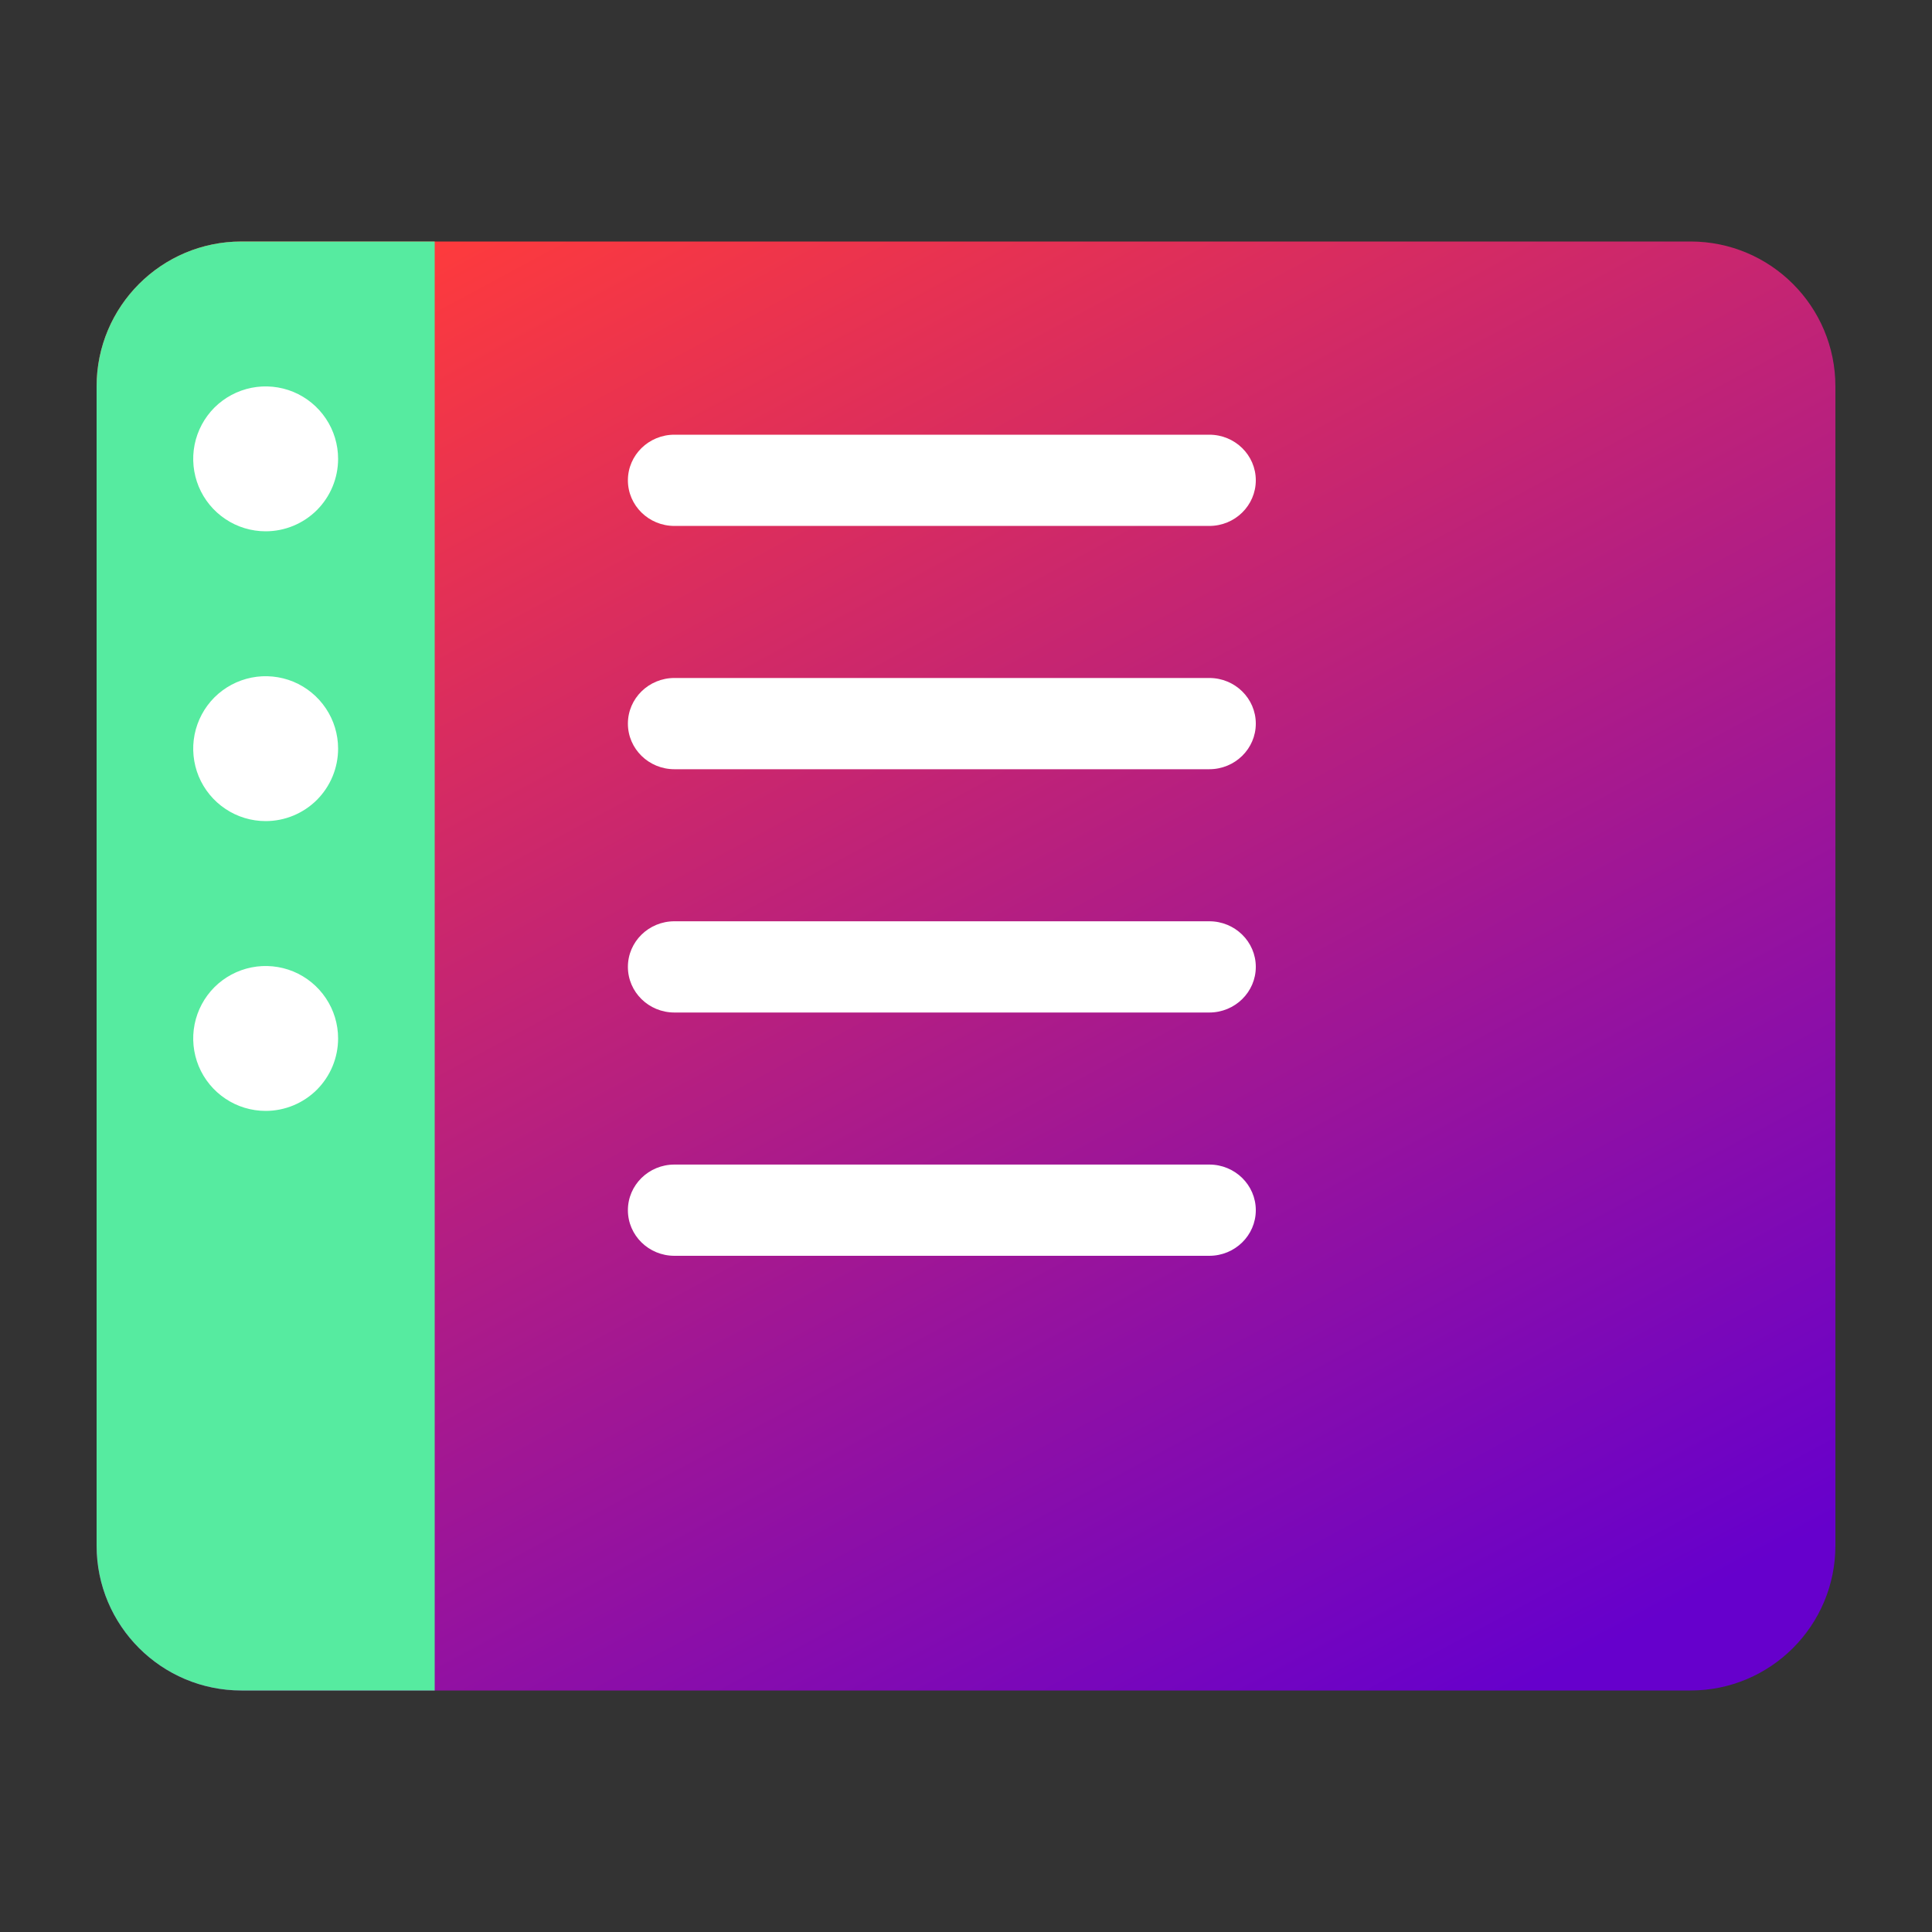 <svg width="40" height="40" viewBox="0 0 40 40" fill="none" xmlns="http://www.w3.org/2000/svg">
<rect x="0" y="0" width="40" height="40" fill="#333333" stroke="none"/>
<path d="M2 8C2 6.343 3.343 5 5 5H35C36.657 5 38 6.343 38 8V32C38 33.657 36.657 35 35 35H5C3.343 35 2 33.657 2 32V8Z" fill="url(#paint0_linear)"/>
<path d="M5 35C3.343 35 2 33.657 2 32L2 8C2 6.343 3.343 5 5 5L9 5L9 35L5 35Z" fill="#56EBA0"/>
<path d="M6.747 14.667C6.912 14.913 7 15.203 7 15.5C7 15.898 6.842 16.279 6.561 16.561C6.279 16.842 5.898 17 5.5 17C5.203 17 4.913 16.912 4.667 16.747C4.42 16.582 4.228 16.348 4.114 16.074C4.001 15.8 3.971 15.498 4.029 15.207C4.087 14.916 4.23 14.649 4.439 14.439C4.649 14.23 4.916 14.087 5.207 14.029C5.498 13.971 5.8 14.001 6.074 14.114C6.348 14.228 6.582 14.42 6.747 14.667Z" fill="white"/>
<path d="M6.747 8.667C6.912 8.913 7 9.203 7 9.5C7 9.898 6.842 10.279 6.561 10.561C6.279 10.842 5.898 11 5.5 11C5.203 11 4.913 10.912 4.667 10.747C4.42 10.582 4.228 10.348 4.114 10.074C4.001 9.8 3.971 9.498 4.029 9.207C4.087 8.916 4.23 8.649 4.439 8.439C4.649 8.23 4.916 8.087 5.207 8.029C5.498 7.971 5.8 8.001 6.074 8.114C6.348 8.228 6.582 8.42 6.747 8.667Z" fill="white"/>
<path d="M6.747 20.667C6.912 20.913 7 21.203 7 21.5C7 21.898 6.842 22.279 6.561 22.561C6.279 22.842 5.898 23 5.5 23C5.203 23 4.913 22.912 4.667 22.747C4.42 22.582 4.228 22.348 4.114 22.074C4.001 21.8 3.971 21.498 4.029 21.207C4.087 20.916 4.23 20.649 4.439 20.439C4.649 20.23 4.916 20.087 5.207 20.029C5.498 19.971 5.8 20.001 6.074 20.114C6.348 20.228 6.582 20.42 6.747 20.667Z" fill="white"/>
<path d="M13.963 9C13.431 9 13 9.423 13 9.944C13 10.466 13.431 10.889 13.963 10.889H25.037C25.569 10.889 26 10.466 26 9.944C26 9.423 25.569 9 25.037 9H13.963Z" fill="white"/>
<path d="M13.963 14.037C13.431 14.037 13 14.46 13 14.982C13 15.503 13.431 15.926 13.963 15.926H25.037C25.569 15.926 26 15.503 26 14.982C26 14.46 25.569 14.037 25.037 14.037H13.963Z" fill="white"/>
<path d="M13 20.018C13 19.497 13.431 19.074 13.963 19.074H25.037C25.569 19.074 26 19.497 26 20.018C26 20.54 25.569 20.963 25.037 20.963H13.963C13.431 20.963 13 20.54 13 20.018Z" fill="white"/>
<path d="M13.963 24.111C13.431 24.111 13 24.534 13 25.056C13 25.577 13.431 26 13.963 26H25.037C25.569 26 26 25.577 26 25.056C26 24.534 25.569 24.111 25.037 24.111H13.963Z" fill="white"/>
<defs>
<linearGradient id="paint0_linear" x1="-9.628" y1="14.69" x2="8.119" y2="47.656" gradientUnits="userSpaceOnUse">
<stop stop-color="#FF3B3B"/>
<stop offset="1" stop-color="#6600CC"/>
</linearGradient>
</defs>
</svg>
